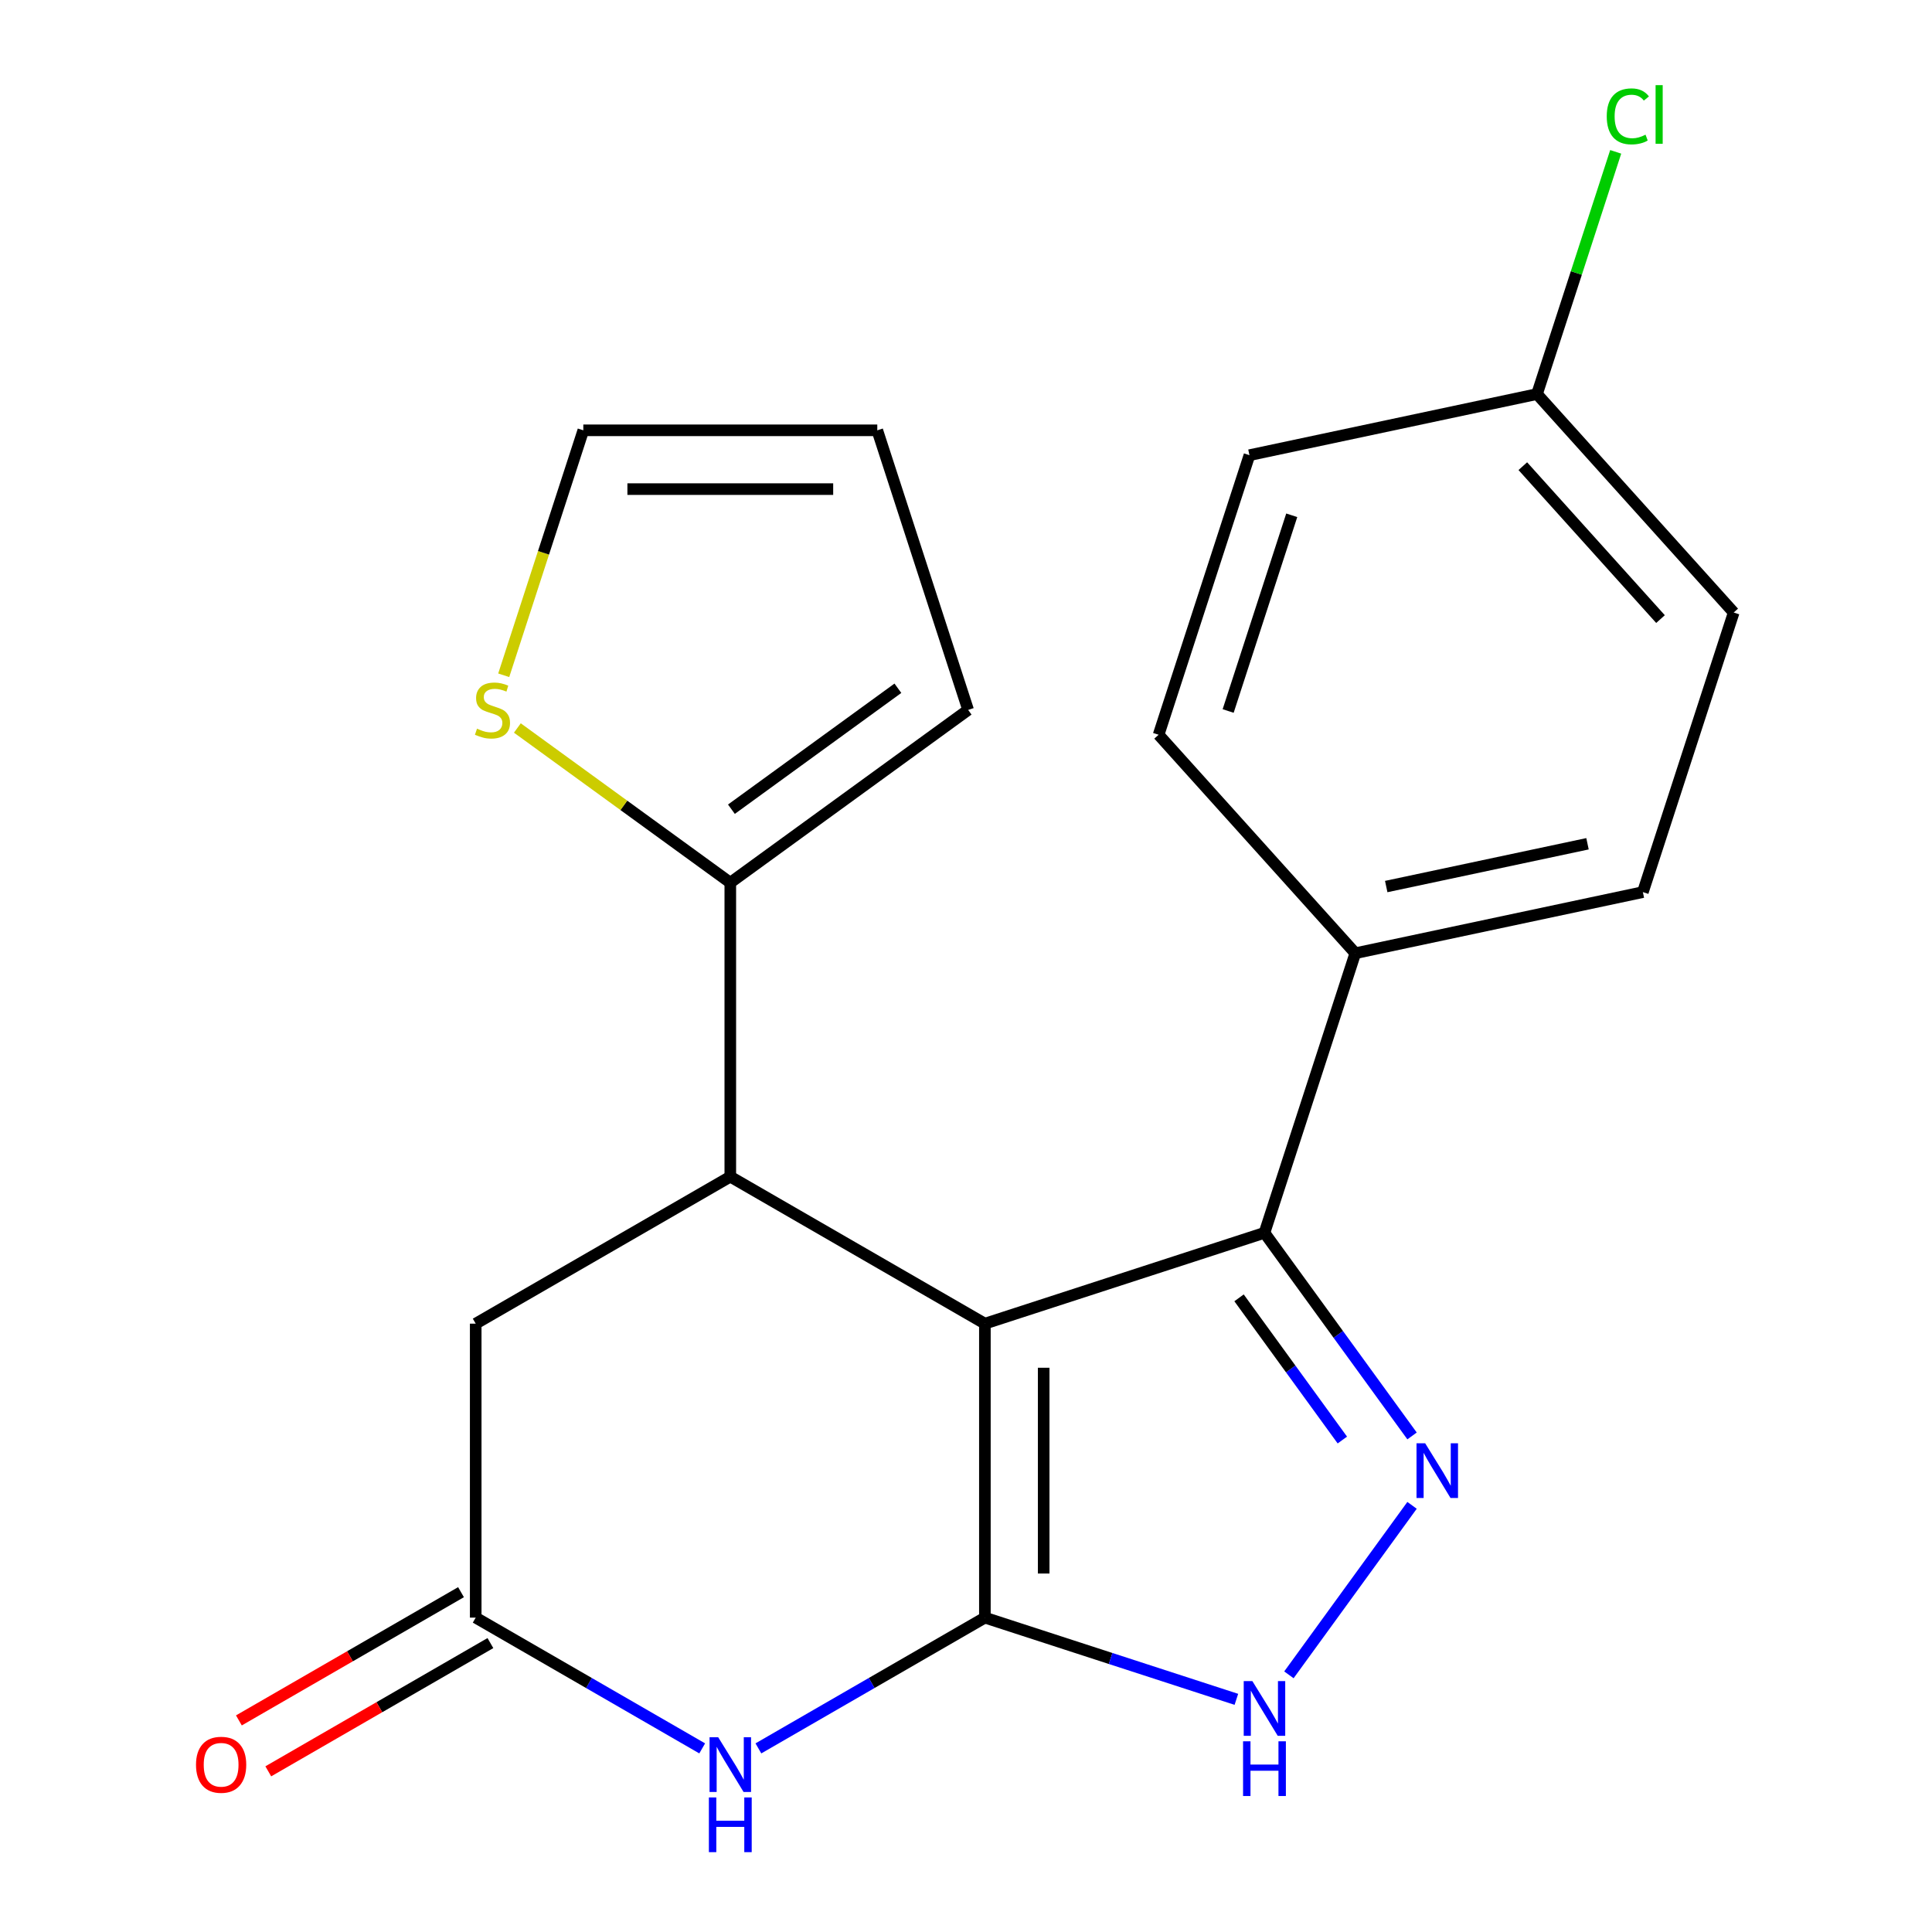 <?xml version='1.0' encoding='iso-8859-1'?>
<svg version='1.1' baseProfile='full'
              xmlns='http://www.w3.org/2000/svg'
                      xmlns:rdkit='http://www.rdkit.org/xml'
                      xmlns:xlink='http://www.w3.org/1999/xlink'
                  xml:space='preserve'
width='1000px' height='1000px' viewBox='0 0 1000 1000'>
<!-- END OF HEADER -->
<rect style='opacity:1.0;fill:#FFFFFF;stroke:none' width='1000' height='1000' x='0' y='0'> </rect>
<path class='bond-0' d='M 509.776,685.122 L 509.776,837.281' style='fill:none;fill-rule:evenodd;stroke:#000000;stroke-width:6px;stroke-linecap:butt;stroke-linejoin:miter;stroke-opacity:1' />
<path class='bond-0' d='M 540.208,707.946 L 540.208,814.457' style='fill:none;fill-rule:evenodd;stroke:#000000;stroke-width:6px;stroke-linecap:butt;stroke-linejoin:miter;stroke-opacity:1' />
<path class='bond-2' d='M 509.776,685.122 L 654.488,638.102' style='fill:none;fill-rule:evenodd;stroke:#000000;stroke-width:6px;stroke-linecap:butt;stroke-linejoin:miter;stroke-opacity:1' />
<path class='bond-3' d='M 509.776,685.122 L 378.001,609.042' style='fill:none;fill-rule:evenodd;stroke:#000000;stroke-width:6px;stroke-linecap:butt;stroke-linejoin:miter;stroke-opacity:1' />
<path class='bond-4' d='M 509.776,837.281 L 451.161,871.123' style='fill:none;fill-rule:evenodd;stroke:#000000;stroke-width:6px;stroke-linecap:butt;stroke-linejoin:miter;stroke-opacity:1' />
<path class='bond-4' d='M 451.161,871.123 L 392.545,904.964' style='fill:none;fill-rule:evenodd;stroke:#0000FF;stroke-width:6px;stroke-linecap:butt;stroke-linejoin:miter;stroke-opacity:1' />
<path class='bond-5' d='M 509.776,837.281 L 574.86,858.429' style='fill:none;fill-rule:evenodd;stroke:#000000;stroke-width:6px;stroke-linecap:butt;stroke-linejoin:miter;stroke-opacity:1' />
<path class='bond-5' d='M 574.86,858.429 L 639.944,879.576' style='fill:none;fill-rule:evenodd;stroke:#0000FF;stroke-width:6px;stroke-linecap:butt;stroke-linejoin:miter;stroke-opacity:1' />
<path class='bond-1' d='M 730.874,743.238 L 692.681,690.67' style='fill:none;fill-rule:evenodd;stroke:#0000FF;stroke-width:6px;stroke-linecap:butt;stroke-linejoin:miter;stroke-opacity:1' />
<path class='bond-1' d='M 692.681,690.67 L 654.488,638.102' style='fill:none;fill-rule:evenodd;stroke:#000000;stroke-width:6px;stroke-linecap:butt;stroke-linejoin:miter;stroke-opacity:1' />
<path class='bond-1' d='M 694.796,745.355 L 668.061,708.557' style='fill:none;fill-rule:evenodd;stroke:#0000FF;stroke-width:6px;stroke-linecap:butt;stroke-linejoin:miter;stroke-opacity:1' />
<path class='bond-1' d='M 668.061,708.557 L 641.326,671.76' style='fill:none;fill-rule:evenodd;stroke:#000000;stroke-width:6px;stroke-linecap:butt;stroke-linejoin:miter;stroke-opacity:1' />
<path class='bond-21' d='M 730.874,779.166 L 667.136,866.892' style='fill:none;fill-rule:evenodd;stroke:#0000FF;stroke-width:6px;stroke-linecap:butt;stroke-linejoin:miter;stroke-opacity:1' />
<path class='bond-10' d='M 654.488,638.102 L 701.508,493.389' style='fill:none;fill-rule:evenodd;stroke:#000000;stroke-width:6px;stroke-linecap:butt;stroke-linejoin:miter;stroke-opacity:1' />
<path class='bond-7' d='M 378.001,609.042 L 378.001,456.882' style='fill:none;fill-rule:evenodd;stroke:#000000;stroke-width:6px;stroke-linecap:butt;stroke-linejoin:miter;stroke-opacity:1' />
<path class='bond-8' d='M 378.001,609.042 L 246.227,685.122' style='fill:none;fill-rule:evenodd;stroke:#000000;stroke-width:6px;stroke-linecap:butt;stroke-linejoin:miter;stroke-opacity:1' />
<path class='bond-22' d='M 363.457,904.964 L 304.842,871.123' style='fill:none;fill-rule:evenodd;stroke:#0000FF;stroke-width:6px;stroke-linecap:butt;stroke-linejoin:miter;stroke-opacity:1' />
<path class='bond-22' d='M 304.842,871.123 L 246.227,837.281' style='fill:none;fill-rule:evenodd;stroke:#000000;stroke-width:6px;stroke-linecap:butt;stroke-linejoin:miter;stroke-opacity:1' />
<path class='bond-6' d='M 246.227,837.281 L 246.227,685.122' style='fill:none;fill-rule:evenodd;stroke:#000000;stroke-width:6px;stroke-linecap:butt;stroke-linejoin:miter;stroke-opacity:1' />
<path class='bond-12' d='M 238.619,824.104 L 181.134,857.293' style='fill:none;fill-rule:evenodd;stroke:#000000;stroke-width:6px;stroke-linecap:butt;stroke-linejoin:miter;stroke-opacity:1' />
<path class='bond-12' d='M 181.134,857.293 L 123.649,890.482' style='fill:none;fill-rule:evenodd;stroke:#FF0000;stroke-width:6px;stroke-linecap:butt;stroke-linejoin:miter;stroke-opacity:1' />
<path class='bond-12' d='M 253.835,850.459 L 196.35,883.648' style='fill:none;fill-rule:evenodd;stroke:#000000;stroke-width:6px;stroke-linecap:butt;stroke-linejoin:miter;stroke-opacity:1' />
<path class='bond-12' d='M 196.35,883.648 L 138.865,916.837' style='fill:none;fill-rule:evenodd;stroke:#FF0000;stroke-width:6px;stroke-linecap:butt;stroke-linejoin:miter;stroke-opacity:1' />
<path class='bond-9' d='M 378.001,456.882 L 322.894,416.844' style='fill:none;fill-rule:evenodd;stroke:#000000;stroke-width:6px;stroke-linecap:butt;stroke-linejoin:miter;stroke-opacity:1' />
<path class='bond-9' d='M 322.894,416.844 L 267.786,376.806' style='fill:none;fill-rule:evenodd;stroke:#CCCC00;stroke-width:6px;stroke-linecap:butt;stroke-linejoin:miter;stroke-opacity:1' />
<path class='bond-11' d='M 378.001,456.882 L 501.101,367.445' style='fill:none;fill-rule:evenodd;stroke:#000000;stroke-width:6px;stroke-linecap:butt;stroke-linejoin:miter;stroke-opacity:1' />
<path class='bond-11' d='M 378.579,418.847 L 464.749,356.24' style='fill:none;fill-rule:evenodd;stroke:#000000;stroke-width:6px;stroke-linecap:butt;stroke-linejoin:miter;stroke-opacity:1' />
<path class='bond-13' d='M 260.725,349.521 L 281.324,286.127' style='fill:none;fill-rule:evenodd;stroke:#CCCC00;stroke-width:6px;stroke-linecap:butt;stroke-linejoin:miter;stroke-opacity:1' />
<path class='bond-13' d='M 281.324,286.127 L 301.922,222.732' style='fill:none;fill-rule:evenodd;stroke:#000000;stroke-width:6px;stroke-linecap:butt;stroke-linejoin:miter;stroke-opacity:1' />
<path class='bond-15' d='M 701.508,493.389 L 850.343,461.753' style='fill:none;fill-rule:evenodd;stroke:#000000;stroke-width:6px;stroke-linecap:butt;stroke-linejoin:miter;stroke-opacity:1' />
<path class='bond-15' d='M 717.506,458.877 L 821.69,436.732' style='fill:none;fill-rule:evenodd;stroke:#000000;stroke-width:6px;stroke-linecap:butt;stroke-linejoin:miter;stroke-opacity:1' />
<path class='bond-16' d='M 701.508,493.389 L 599.693,380.312' style='fill:none;fill-rule:evenodd;stroke:#000000;stroke-width:6px;stroke-linecap:butt;stroke-linejoin:miter;stroke-opacity:1' />
<path class='bond-14' d='M 501.101,367.445 L 454.081,222.732' style='fill:none;fill-rule:evenodd;stroke:#000000;stroke-width:6px;stroke-linecap:butt;stroke-linejoin:miter;stroke-opacity:1' />
<path class='bond-23' d='M 301.922,222.732 L 454.081,222.732' style='fill:none;fill-rule:evenodd;stroke:#000000;stroke-width:6px;stroke-linecap:butt;stroke-linejoin:miter;stroke-opacity:1' />
<path class='bond-23' d='M 324.746,253.164 L 431.257,253.164' style='fill:none;fill-rule:evenodd;stroke:#000000;stroke-width:6px;stroke-linecap:butt;stroke-linejoin:miter;stroke-opacity:1' />
<path class='bond-19' d='M 850.343,461.753 L 897.363,317.041' style='fill:none;fill-rule:evenodd;stroke:#000000;stroke-width:6px;stroke-linecap:butt;stroke-linejoin:miter;stroke-opacity:1' />
<path class='bond-18' d='M 599.693,380.312 L 646.713,235.6' style='fill:none;fill-rule:evenodd;stroke:#000000;stroke-width:6px;stroke-linecap:butt;stroke-linejoin:miter;stroke-opacity:1' />
<path class='bond-18' d='M 635.689,368.01 L 668.603,266.711' style='fill:none;fill-rule:evenodd;stroke:#000000;stroke-width:6px;stroke-linecap:butt;stroke-linejoin:miter;stroke-opacity:1' />
<path class='bond-17' d='M 795.548,203.964 L 646.713,235.6' style='fill:none;fill-rule:evenodd;stroke:#000000;stroke-width:6px;stroke-linecap:butt;stroke-linejoin:miter;stroke-opacity:1' />
<path class='bond-20' d='M 795.548,203.964 L 815.915,141.28' style='fill:none;fill-rule:evenodd;stroke:#000000;stroke-width:6px;stroke-linecap:butt;stroke-linejoin:miter;stroke-opacity:1' />
<path class='bond-20' d='M 815.915,141.28 L 836.283,78.596' style='fill:none;fill-rule:evenodd;stroke:#00CC00;stroke-width:6px;stroke-linecap:butt;stroke-linejoin:miter;stroke-opacity:1' />
<path class='bond-24' d='M 795.548,203.964 L 897.363,317.041' style='fill:none;fill-rule:evenodd;stroke:#000000;stroke-width:6px;stroke-linecap:butt;stroke-linejoin:miter;stroke-opacity:1' />
<path class='bond-24' d='M 788.205,241.289 L 859.475,320.442' style='fill:none;fill-rule:evenodd;stroke:#000000;stroke-width:6px;stroke-linecap:butt;stroke-linejoin:miter;stroke-opacity:1' />
<path  class='atom-2' d='M 737.665 747.042
L 746.945 762.042
Q 747.865 763.522, 749.345 766.202
Q 750.825 768.882, 750.905 769.042
L 750.905 747.042
L 754.665 747.042
L 754.665 775.362
L 750.785 775.362
L 740.825 758.962
Q 739.665 757.042, 738.425 754.842
Q 737.225 752.642, 736.865 751.962
L 736.865 775.362
L 733.185 775.362
L 733.185 747.042
L 737.665 747.042
' fill='#0000FF'/>
<path  class='atom-5' d='M 371.741 899.201
L 381.021 914.201
Q 381.941 915.681, 383.421 918.361
Q 384.901 921.041, 384.981 921.201
L 384.981 899.201
L 388.741 899.201
L 388.741 927.521
L 384.861 927.521
L 374.901 911.121
Q 373.741 909.201, 372.501 907.001
Q 371.301 904.801, 370.941 904.121
L 370.941 927.521
L 367.261 927.521
L 367.261 899.201
L 371.741 899.201
' fill='#0000FF'/>
<path  class='atom-5' d='M 366.921 930.353
L 370.761 930.353
L 370.761 942.393
L 385.241 942.393
L 385.241 930.353
L 389.081 930.353
L 389.081 958.673
L 385.241 958.673
L 385.241 945.593
L 370.761 945.593
L 370.761 958.673
L 366.921 958.673
L 366.921 930.353
' fill='#0000FF'/>
<path  class='atom-6' d='M 648.228 870.141
L 657.508 885.141
Q 658.428 886.621, 659.908 889.301
Q 661.388 891.981, 661.468 892.141
L 661.468 870.141
L 665.228 870.141
L 665.228 898.461
L 661.348 898.461
L 651.388 882.061
Q 650.228 880.141, 648.988 877.941
Q 647.788 875.741, 647.428 875.061
L 647.428 898.461
L 643.748 898.461
L 643.748 870.141
L 648.228 870.141
' fill='#0000FF'/>
<path  class='atom-6' d='M 643.408 901.293
L 647.248 901.293
L 647.248 913.333
L 661.728 913.333
L 661.728 901.293
L 665.568 901.293
L 665.568 929.613
L 661.728 929.613
L 661.728 916.533
L 647.248 916.533
L 647.248 929.613
L 643.408 929.613
L 643.408 901.293
' fill='#0000FF'/>
<path  class='atom-10' d='M 246.902 377.165
Q 247.222 377.285, 248.542 377.845
Q 249.862 378.405, 251.302 378.765
Q 252.782 379.085, 254.222 379.085
Q 256.902 379.085, 258.462 377.805
Q 260.022 376.485, 260.022 374.205
Q 260.022 372.645, 259.222 371.685
Q 258.462 370.725, 257.262 370.205
Q 256.062 369.685, 254.062 369.085
Q 251.542 368.325, 250.022 367.605
Q 248.542 366.885, 247.462 365.365
Q 246.422 363.845, 246.422 361.285
Q 246.422 357.725, 248.822 355.525
Q 251.262 353.325, 256.062 353.325
Q 259.342 353.325, 263.062 354.885
L 262.142 357.965
Q 258.742 356.565, 256.182 356.565
Q 253.422 356.565, 251.902 357.725
Q 250.382 358.845, 250.422 360.805
Q 250.422 362.325, 251.182 363.245
Q 251.982 364.165, 253.102 364.685
Q 254.262 365.205, 256.182 365.805
Q 258.742 366.605, 260.262 367.405
Q 261.782 368.205, 262.862 369.845
Q 263.982 371.445, 263.982 374.205
Q 263.982 378.125, 261.342 380.245
Q 258.742 382.325, 254.382 382.325
Q 251.862 382.325, 249.942 381.765
Q 248.062 381.245, 245.822 380.325
L 246.902 377.165
' fill='#CCCC00'/>
<path  class='atom-13' d='M 101.453 913.441
Q 101.453 906.641, 104.813 902.841
Q 108.173 899.041, 114.453 899.041
Q 120.733 899.041, 124.093 902.841
Q 127.453 906.641, 127.453 913.441
Q 127.453 920.321, 124.053 924.241
Q 120.653 928.121, 114.453 928.121
Q 108.213 928.121, 104.813 924.241
Q 101.453 920.361, 101.453 913.441
M 114.453 924.921
Q 118.773 924.921, 121.093 922.041
Q 123.453 919.121, 123.453 913.441
Q 123.453 907.881, 121.093 905.081
Q 118.773 902.241, 114.453 902.241
Q 110.133 902.241, 107.773 905.041
Q 105.453 907.841, 105.453 913.441
Q 105.453 919.161, 107.773 922.041
Q 110.133 924.921, 114.453 924.921
' fill='#FF0000'/>
<path  class='atom-21' d='M 831.648 60.232
Q 831.648 53.192, 834.928 49.512
Q 838.248 45.792, 844.528 45.792
Q 850.368 45.792, 853.488 49.912
L 850.848 52.072
Q 848.568 49.072, 844.528 49.072
Q 840.248 49.072, 837.968 51.952
Q 835.728 54.792, 835.728 60.232
Q 835.728 65.832, 838.048 68.712
Q 840.408 71.592, 844.968 71.592
Q 848.088 71.592, 851.728 69.712
L 852.848 72.712
Q 851.368 73.672, 849.128 74.232
Q 846.888 74.792, 844.408 74.792
Q 838.248 74.792, 834.928 71.032
Q 831.648 67.272, 831.648 60.232
' fill='#00CC00'/>
<path  class='atom-21' d='M 856.928 44.072
L 860.608 44.072
L 860.608 74.432
L 856.928 74.432
L 856.928 44.072
' fill='#00CC00'/>
</svg>
